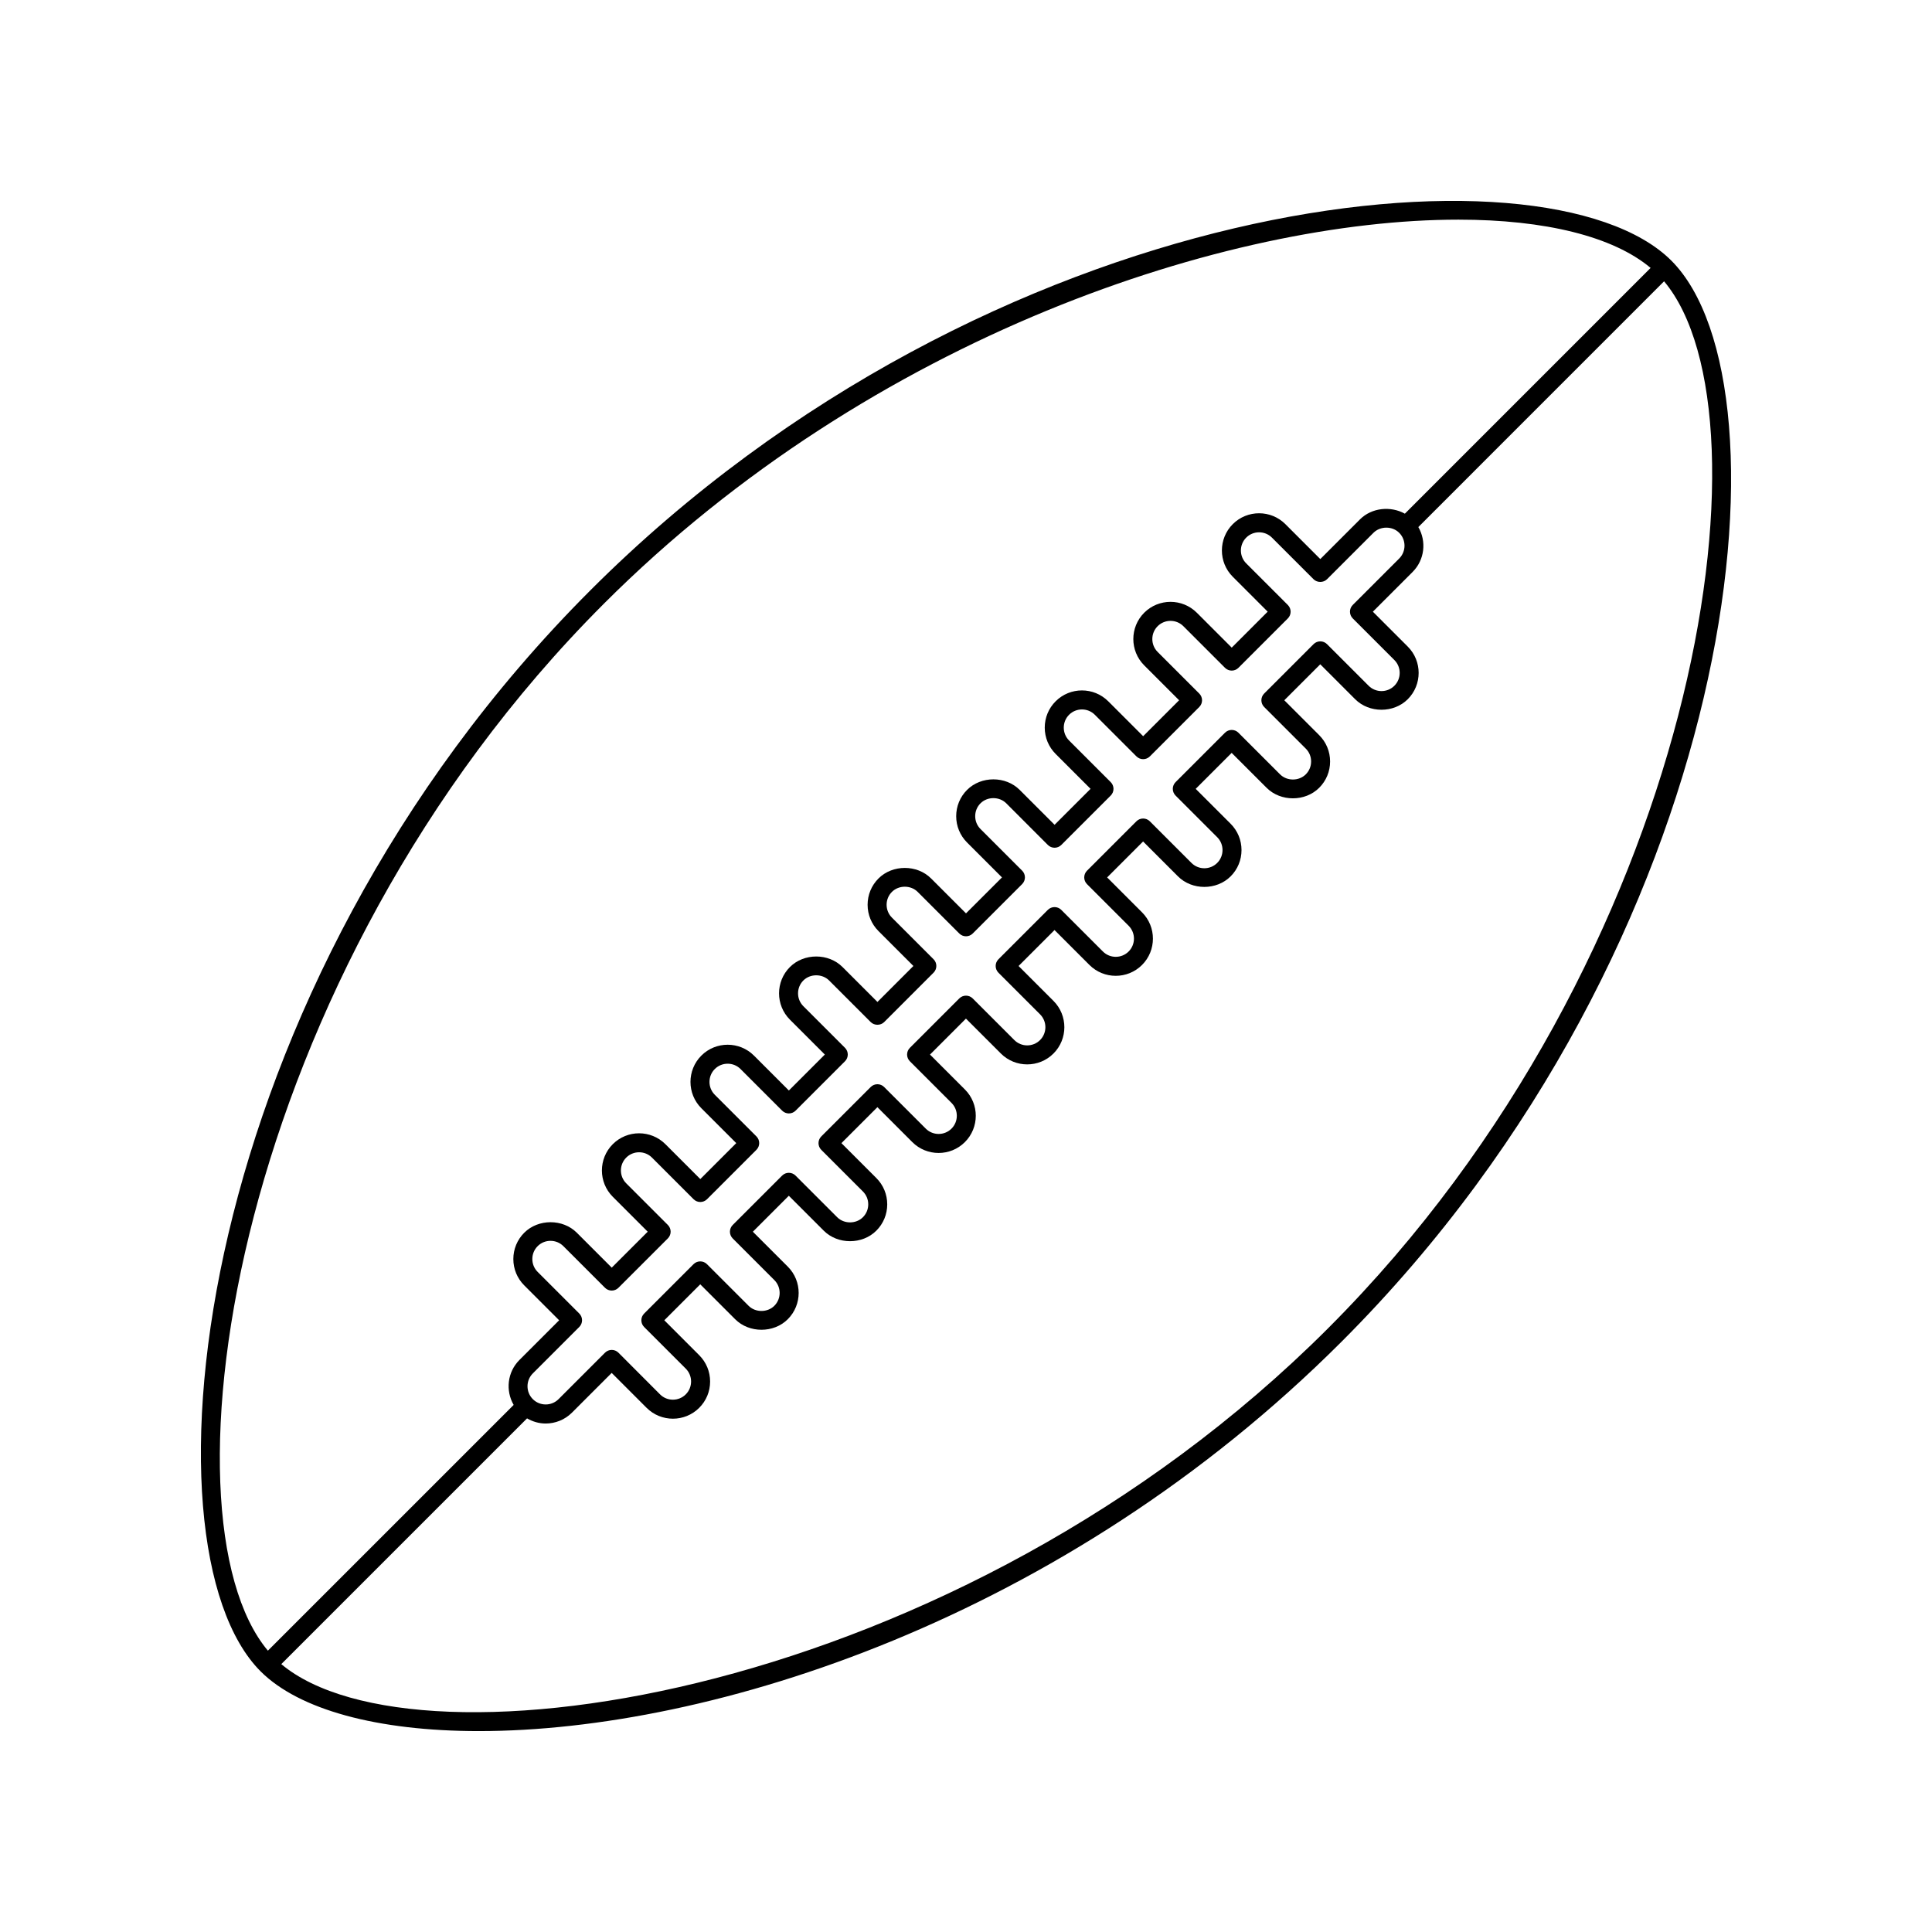 <?xml version="1.0" encoding="UTF-8"?>
<!-- Uploaded to: SVG Repo, www.svgrepo.com, Generator: SVG Repo Mixer Tools -->
<svg fill="#000000" width="800px" height="800px" version="1.1" viewBox="144 144 512 512" xmlns="http://www.w3.org/2000/svg">
 <path d="m300.45 300.45c-106.12 106.12-120.58 253.28-87.383 286.48 10.137 10.137 30.887 15.828 57.855 15.828 61.367 0 154.91-29.492 228.62-103.21 106.12-106.11 120.59-253.27 87.383-286.48-33.195-33.203-180.36-18.734-286.48 87.383zm3.562 3.559c71.344-71.344 166.03-101.8 226.48-101.8 23.07 0 41.055 4.492 50.938 12.793l-65.125 65.129c-3.746-2.082-8.773-1.609-11.883 1.5l-10.527 10.527-9.254-9.254c-3.84-3.84-10.098-3.844-13.941 0s-3.844 10.102 0 13.945l9.25 9.25-9.527 9.531-9.25-9.25c-3.852-3.844-10.105-3.84-13.945 0-3.844 3.844-3.844 10.098 0 13.945l9.25 9.25-9.527 9.527-9.25-9.25c-3.848-3.844-10.102-3.844-13.945 0-1.863 1.863-2.887 4.336-2.887 6.973 0 2.633 1.027 5.109 2.887 6.973l9.254 9.254-9.531 9.527-9.25-9.25c-3.719-3.723-10.219-3.723-13.941 0-1.863 1.863-2.887 4.336-2.887 6.973 0 2.633 1.027 5.113 2.887 6.973l9.25 9.25-9.535 9.527-9.25-9.25c-3.719-3.723-10.219-3.723-13.941 0-1.863 1.863-2.887 4.336-2.887 6.973 0 2.633 1.027 5.113 2.887 6.973l9.25 9.25-9.527 9.531-9.254-9.254c-3.723-3.723-10.219-3.723-13.941 0-3.844 3.844-3.844 10.102 0 13.945l9.25 9.25-9.527 9.527-9.25-9.25c-3.844-3.84-10.102-3.844-13.945 0s-3.844 10.102 0 13.945l9.25 9.25-9.527 9.527-9.25-9.25c-3.852-3.844-10.105-3.84-13.945 0-3.844 3.844-3.844 10.098 0 13.941l9.254 9.254-9.531 9.527-9.25-9.25c-3.719-3.723-10.219-3.723-13.941 0-1.863 1.863-2.887 4.336-2.887 6.973 0 2.633 1.027 5.113 2.887 6.973l9.25 9.25-10.527 10.527c-3.227 3.227-3.707 8.133-1.523 11.906l-65.133 65.125c-30.035-35.797-9.535-178.87 89.027-277.44zm210.79-11.996-12.309 12.309c-0.984 0.984-0.984 2.578 0 3.562l11.031 11.031c1.879 1.883 1.879 4.941 0 6.82-1.879 1.879-4.941 1.879-6.82 0l-11.031-11.031c-0.473-0.473-1.113-0.738-1.781-0.738s-1.309 0.266-1.781 0.738l-13.094 13.094c-0.984 0.984-0.984 2.578 0 3.562l11.031 11.031c0.914 0.91 1.41 2.121 1.41 3.41 0 1.289-0.5 2.5-1.41 3.41-1.82 1.824-5 1.824-6.82 0l-11.031-11.031c-0.984-0.984-2.578-0.984-3.562 0l-13.094 13.094c-0.473 0.473-0.738 1.113-0.738 1.781 0 0.668 0.266 1.309 0.738 1.781l11.031 11.031c1.879 1.879 1.879 4.941 0 6.82-1.879 1.879-4.941 1.883-6.82 0l-11.031-11.031c-0.984-0.984-2.578-0.984-3.562 0l-13.09 13.09c-0.984 0.984-0.984 2.578 0 3.562l11.031 11.031c1.879 1.879 1.879 4.941 0 6.82-1.879 1.879-4.941 1.883-6.82 0l-11.031-11.031c-0.984-0.984-2.578-0.984-3.562 0l-13.09 13.09c-0.984 0.984-0.984 2.578 0 3.562l11.031 11.031c1.879 1.879 1.879 4.941 0 6.82-1.879 1.879-4.941 1.879-6.82 0l-11.031-11.031c-0.984-0.984-2.578-0.984-3.562 0l-13.09 13.09c-0.984 0.984-0.984 2.578 0 3.562l11.031 11.031c1.879 1.883 1.879 4.941 0 6.82s-4.941 1.879-6.82 0l-11.031-11.031c-0.473-0.473-1.113-0.738-1.781-0.738s-1.309 0.266-1.781 0.738l-13.094 13.094c-0.984 0.984-0.984 2.578 0 3.562l11.031 11.031c0.914 0.91 1.41 2.121 1.41 3.41 0 1.289-0.5 2.5-1.41 3.41-1.82 1.824-5 1.824-6.82 0l-11.031-11.031c-0.984-0.984-2.578-0.984-3.562 0l-13.094 13.094c-0.473 0.473-0.738 1.113-0.738 1.781 0 0.668 0.266 1.309 0.738 1.781l11.031 11.031c1.879 1.879 1.879 4.941 0 6.82-1.824 1.82-5 1.824-6.82 0l-11.031-11.031c-0.984-0.984-2.578-0.984-3.562 0l-13.09 13.09c-0.984 0.984-0.984 2.578 0 3.562l11.031 11.031c1.879 1.879 1.879 4.941 0 6.82-1.879 1.879-4.941 1.883-6.82 0l-11.02-11.043c-0.984-0.984-2.578-0.984-3.562 0l-12.309 12.309c-1.879 1.879-4.941 1.879-6.82 0-1.879-1.883-1.879-4.941 0-6.82l12.309-12.309c0.984-0.984 0.984-2.578 0-3.562l-11.031-11.031c-0.914-0.91-1.41-2.121-1.41-3.41 0-1.289 0.5-2.5 1.41-3.41 0.91-0.914 2.121-1.41 3.41-1.41 1.289 0 2.5 0.5 3.41 1.41l11.031 11.031c0.984 0.984 2.578 0.984 3.562 0l13.094-13.09c0.473-0.473 0.738-1.113 0.738-1.781s-0.266-1.309-0.738-1.781l-11.031-11.031c-1.879-1.879-1.879-4.941 0-6.82 1.879-1.879 4.941-1.883 6.82 0l11.031 11.031c0.984 0.984 2.578 0.984 3.562 0l13.09-13.09c0.984-0.984 0.984-2.578 0-3.562l-11.031-11.031c-1.879-1.879-1.879-4.941 0-6.82s4.941-1.879 6.82 0l11.031 11.031c0.984 0.984 2.578 0.984 3.562 0l13.09-13.09c0.984-0.984 0.984-2.578 0-3.562l-11.031-11.031c-1.879-1.879-1.879-4.941 0-6.82 1.82-1.82 5-1.82 6.82 0l11.031 11.031c0.945 0.945 2.617 0.945 3.562 0l13.09-13.094c0.984-0.984 0.984-2.578 0-3.562l-11.031-11.031c-0.914-0.91-1.41-2.121-1.41-3.41 0-1.289 0.5-2.5 1.41-3.41 1.82-1.824 5-1.824 6.82 0l11.031 11.031c0.984 0.984 2.578 0.984 3.562 0l13.094-13.094c0.984-0.984 0.984-2.578 0-3.562l-11.031-11.031c-0.914-0.91-1.41-2.121-1.41-3.41s0.5-2.5 1.41-3.41c1.82-1.824 5-1.824 6.82 0l11.027 11.039c0.984 0.984 2.578 0.984 3.562 0l13.094-13.09c0.473-0.473 0.738-1.113 0.738-1.781 0-0.668-0.266-1.309-0.738-1.781l-11.031-11.031c-1.879-1.879-1.879-4.941 0-6.82s4.941-1.879 6.82 0l11.031 11.031c0.984 0.984 2.578 0.984 3.562 0l13.086-13.09c0.984-0.984 0.984-2.578 0-3.562l-11.031-11.031c-1.879-1.883-1.879-4.941 0-6.82 1.879-1.879 4.941-1.883 6.82 0l11.031 11.031c0.984 0.984 2.578 0.984 3.562 0l13.09-13.09c0.984-0.984 0.984-2.578 0-3.562l-11.031-11.031c-1.879-1.879-1.879-4.941 0-6.82 1.879-1.879 4.941-1.879 6.82 0l11.031 11.031c0.945 0.945 2.617 0.945 3.562 0l12.309-12.309c1.824-1.816 5-1.828 6.82 0 1.879 1.879 1.879 4.938 0 6.816zm-18.816 203.97c-98.562 98.562-241.64 119.07-277.44 89.027l65.129-65.125c1.523 0.883 3.219 1.363 4.93 1.363 2.523 0 5.051-0.961 6.973-2.883l10.527-10.527 9.25 9.25c3.852 3.844 10.105 3.844 13.945 0 1.863-1.863 2.887-4.336 2.887-6.973 0-2.633-1.027-5.109-2.887-6.973l-9.25-9.254 9.527-9.527 9.25 9.25c3.719 3.723 10.223 3.723 13.945 0 3.844-3.844 3.844-10.098 0-13.941l-9.254-9.25 9.531-9.531 9.25 9.25c3.719 3.723 10.223 3.723 13.941 0 1.863-1.863 2.887-4.336 2.887-6.973 0-2.633-1.027-5.113-2.887-6.973l-9.25-9.25 9.531-9.531 9.25 9.254c3.844 3.844 10.102 3.844 13.941 0 3.844-3.844 3.844-10.102 0-13.945l-9.25-9.25 9.527-9.527 9.254 9.25c3.844 3.84 10.102 3.844 13.941 0 3.844-3.844 3.844-10.102 0-13.945l-9.25-9.25 9.527-9.527 9.25 9.25c3.852 3.844 10.105 3.84 13.945 0 3.844-3.844 3.844-10.098 0-13.941l-9.25-9.254 9.527-9.527 9.25 9.25c3.723 3.727 10.223 3.723 13.945 0 1.863-1.863 2.887-4.336 2.887-6.973 0-2.633-1.027-5.109-2.887-6.973l-9.254-9.25 9.531-9.531 9.258 9.25c3.719 3.723 10.223 3.723 13.941 0 1.863-1.863 2.887-4.336 2.887-6.973 0-2.633-1.027-5.113-2.887-6.973l-9.25-9.25 9.531-9.531 9.25 9.254c3.723 3.723 10.219 3.723 13.941 0 3.844-3.844 3.844-10.102 0-13.945l-9.25-9.25 10.527-10.527c3.227-3.227 3.707-8.133 1.523-11.902l65.125-65.129c30.039 35.797 9.539 178.87-89.023 277.44z"/>
</svg>